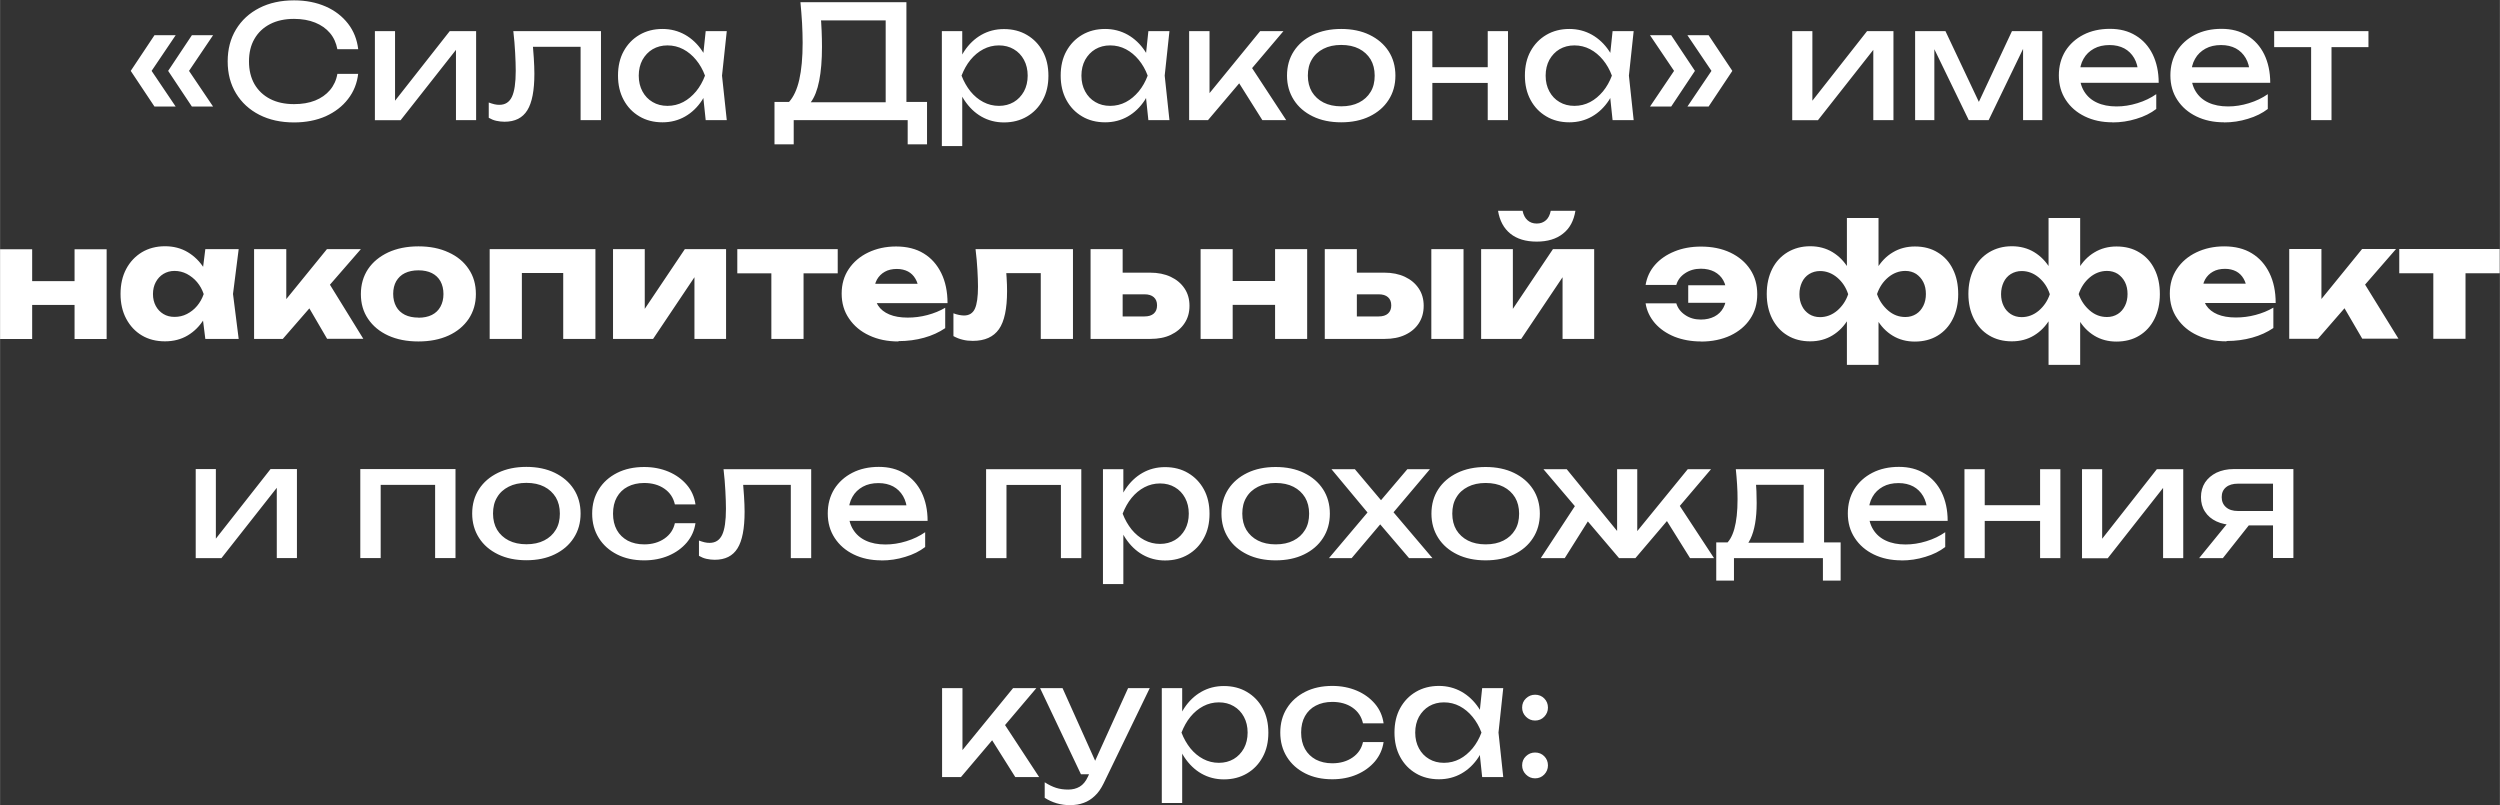 <?xml version="1.0" encoding="UTF-8"?>
<!DOCTYPE svg PUBLIC "-//W3C//DTD SVG 1.1//EN" "http://www.w3.org/Graphics/SVG/1.1/DTD/svg11.dtd">
<!-- Creator: CorelDRAW -->
<svg xmlns="http://www.w3.org/2000/svg" xml:space="preserve" width="112.213mm" height="36.142mm" version="1.1" style="shape-rendering:geometricPrecision; text-rendering:geometricPrecision; image-rendering:optimizeQuality; fill-rule:evenodd; clip-rule:evenodd"
viewBox="0 0 215.83 69.52"
 xmlns:xlink="http://www.w3.org/1999/xlink"
 xmlns:xodm="http://www.corel.com/coreldraw/odm/2003">
 <rect x="0" y="0" width="215.83" height="69.52" fill="#333333" stroke="none"/>
 <defs>
  <style type="text/css">
   <![CDATA[
    .fil0 {fill:white;fill-rule:nonzero}
   ]]>
  </style>
 </defs>
 <g id="Слой_x0020_1">
  <path class="fil0" d="M13.33 3.04l1.83 0 -2.28 3.38 0 -0.6 2.28 3.38 -1.83 0 -2.05 -3.08 2.05 -3.08zm3.23 0l1.83 0 -2.28 3.38 0 -0.6 2.28 3.38 -1.83 0 -2.05 -3.08 2.05 -3.08zm14.36 3.3c-0.09,0.83 -0.38,1.57 -0.88,2.21 -0.49,0.64 -1.14,1.13 -1.93,1.49 -0.8,0.35 -1.71,0.53 -2.73,0.53 -1.14,0 -2.14,-0.22 -3,-0.66 -0.86,-0.44 -1.53,-1.06 -2.01,-1.85 -0.48,-0.79 -0.72,-1.71 -0.72,-2.76 0,-1.05 0.24,-1.97 0.72,-2.76 0.48,-0.79 1.15,-1.41 2.01,-1.85 0.86,-0.44 1.86,-0.66 3,-0.66 1.02,0 1.93,0.18 2.73,0.53 0.8,0.35 1.44,0.85 1.93,1.48 0.49,0.63 0.78,1.37 0.88,2.21l-1.8 0c-0.1,-0.54 -0.31,-1.01 -0.64,-1.4 -0.33,-0.39 -0.76,-0.69 -1.28,-0.9 -0.52,-0.21 -1.13,-0.32 -1.82,-0.32 -0.8,0 -1.49,0.15 -2.07,0.45 -0.58,0.3 -1.03,0.72 -1.35,1.28 -0.32,0.55 -0.47,1.2 -0.47,1.95 0,0.75 0.16,1.4 0.47,1.95 0.32,0.55 0.77,0.98 1.35,1.28 0.58,0.3 1.27,0.45 2.07,0.45 0.69,0 1.29,-0.1 1.82,-0.31 0.52,-0.21 0.95,-0.51 1.28,-0.9 0.33,-0.39 0.55,-0.86 0.64,-1.4l1.8 0zm1.44 4.03l0 -7.68 1.74 0 0 6.8 -0.53 -0.12 5.25 -6.68 2.28 0 0 7.68 -1.74 0 0 -6.89 0.54 0.14 -5.32 6.76 -2.23 0zm11.96 -7.68l7.56 0 0 7.68 -1.76 0 0 -7.14 0.81 0.81 -5.73 0 0.76 -0.62c0.05,0.56 0.08,1.09 0.12,1.59 0.03,0.5 0.05,0.95 0.05,1.35 0,1.45 -0.2,2.5 -0.61,3.16 -0.41,0.66 -1.06,0.99 -1.97,0.99 -0.24,0 -0.48,-0.03 -0.71,-0.08 -0.23,-0.05 -0.44,-0.14 -0.65,-0.26l0 -1.32c0.16,0.06 0.32,0.11 0.48,0.15 0.16,0.04 0.31,0.05 0.44,0.05 0.5,0 0.86,-0.23 1.08,-0.69 0.22,-0.46 0.33,-1.21 0.33,-2.25 0,-0.45 -0.02,-0.97 -0.05,-1.55 -0.03,-0.58 -0.08,-1.21 -0.16,-1.89zm16.6 7.68l-0.3 -2.85 0.35 -0.99 -0.35 -0.98 0.3 -2.86 1.82 0 -0.41 3.84 0.41 3.84 -1.82 0zm0.54 -3.84c-0.17,0.81 -0.46,1.51 -0.85,2.12 -0.4,0.61 -0.89,1.08 -1.47,1.41 -0.58,0.33 -1.23,0.5 -1.95,0.5 -0.75,0 -1.42,-0.17 -1.99,-0.51 -0.58,-0.34 -1.03,-0.81 -1.36,-1.42 -0.33,-0.61 -0.49,-1.31 -0.49,-2.1 0,-0.81 0.16,-1.51 0.49,-2.11 0.33,-0.6 0.78,-1.07 1.36,-1.41 0.58,-0.34 1.24,-0.51 1.99,-0.51 0.71,0 1.36,0.17 1.95,0.5 0.58,0.33 1.08,0.8 1.48,1.4 0.4,0.6 0.69,1.31 0.85,2.12zm-6.32 0c0,0.52 0.11,0.97 0.32,1.36 0.21,0.39 0.5,0.7 0.88,0.92 0.37,0.22 0.8,0.33 1.28,0.33 0.49,0 0.94,-0.11 1.36,-0.33 0.42,-0.22 0.78,-0.53 1.11,-0.92 0.32,-0.39 0.58,-0.85 0.77,-1.36 -0.19,-0.52 -0.45,-0.97 -0.77,-1.36 -0.32,-0.39 -0.69,-0.7 -1.11,-0.92 -0.42,-0.22 -0.87,-0.33 -1.36,-0.33 -0.48,0 -0.9,0.11 -1.28,0.33 -0.37,0.22 -0.66,0.53 -0.88,0.92 -0.21,0.39 -0.32,0.85 -0.32,1.36zm11.72 5.93l0 -3.66 1.6 0 1.06 0.03 7.57 0 0.42 -0.03 2.52 0 0 3.66 -1.67 0 0 -2.09 -9.84 0 0 2.09 -1.67 0zm2.24 -12.27l9.15 0 0 9.49 -1.79 0 0 -8.73 0.81 0.81 -7.21 0 0.77 -0.57c0.05,0.5 0.08,0.99 0.1,1.48 0.02,0.49 0.03,0.95 0.03,1.38 0,1.14 -0.08,2.11 -0.24,2.92 -0.16,0.81 -0.4,1.42 -0.72,1.85 -0.32,0.43 -0.7,0.64 -1.15,0.64l-0.75 -0.64c0.41,-0.45 0.71,-1.1 0.9,-1.94 0.19,-0.84 0.29,-1.9 0.29,-3.18 0,-0.55 -0.02,-1.13 -0.05,-1.72 -0.04,-0.6 -0.08,-1.19 -0.14,-1.79zm12.21 2.5l1.76 0 0 2.67 -0.08 0.27 0 1.55 0.08 0.48 0 4.95 -1.76 0 0 -9.92zm1.09 3.84c0.17,-0.81 0.46,-1.52 0.85,-2.12 0.4,-0.6 0.89,-1.07 1.47,-1.4 0.58,-0.33 1.23,-0.5 1.95,-0.5 0.75,0 1.42,0.17 1.99,0.51 0.58,0.34 1.03,0.81 1.36,1.41 0.33,0.6 0.49,1.31 0.49,2.11 0,0.8 -0.16,1.5 -0.49,2.1 -0.33,0.61 -0.78,1.08 -1.36,1.42 -0.58,0.34 -1.24,0.51 -1.99,0.51 -0.71,0 -1.36,-0.17 -1.94,-0.5 -0.58,-0.33 -1.07,-0.81 -1.47,-1.41 -0.4,-0.61 -0.69,-1.31 -0.86,-2.12zm6.32 0c0,-0.52 -0.11,-0.97 -0.32,-1.36 -0.21,-0.39 -0.5,-0.7 -0.88,-0.92 -0.37,-0.22 -0.8,-0.33 -1.28,-0.33 -0.48,0 -0.93,0.11 -1.35,0.33 -0.42,0.22 -0.79,0.53 -1.11,0.92 -0.32,0.39 -0.57,0.85 -0.77,1.36 0.2,0.52 0.46,0.97 0.77,1.36 0.32,0.39 0.69,0.7 1.11,0.92 0.42,0.22 0.87,0.33 1.35,0.33 0.48,0 0.9,-0.11 1.28,-0.33 0.37,-0.22 0.66,-0.53 0.88,-0.92 0.21,-0.39 0.32,-0.85 0.32,-1.36zm10.42 3.84l-0.3 -2.85 0.35 -0.99 -0.35 -0.98 0.3 -2.86 1.82 0 -0.41 3.84 0.41 3.84 -1.82 0zm0.54 -3.84c-0.17,0.81 -0.46,1.51 -0.85,2.12 -0.4,0.61 -0.89,1.08 -1.47,1.41 -0.58,0.33 -1.23,0.5 -1.95,0.5 -0.75,0 -1.42,-0.17 -1.99,-0.51 -0.58,-0.34 -1.03,-0.81 -1.36,-1.42 -0.33,-0.61 -0.49,-1.31 -0.49,-2.1 0,-0.81 0.16,-1.51 0.49,-2.11 0.33,-0.6 0.78,-1.07 1.36,-1.41 0.58,-0.34 1.24,-0.51 1.99,-0.51 0.71,0 1.36,0.17 1.95,0.5 0.58,0.33 1.08,0.8 1.48,1.4 0.4,0.6 0.69,1.31 0.85,2.12zm-6.32 0c0,0.52 0.11,0.97 0.32,1.36 0.21,0.39 0.5,0.7 0.88,0.92 0.37,0.22 0.8,0.33 1.28,0.33 0.49,0 0.94,-0.11 1.36,-0.33 0.42,-0.22 0.78,-0.53 1.11,-0.92 0.32,-0.39 0.58,-0.85 0.77,-1.36 -0.19,-0.52 -0.45,-0.97 -0.77,-1.36 -0.32,-0.39 -0.69,-0.7 -1.11,-0.92 -0.42,-0.22 -0.87,-0.33 -1.36,-0.33 -0.48,0 -0.9,0.11 -1.28,0.33 -0.37,0.22 -0.66,0.53 -0.88,0.92 -0.21,0.39 -0.32,0.85 -0.32,1.36zm9.3 3.84l0 -7.68 1.76 0 0 6.19 -0.53 -0.19 4.9 -6 2.01 0 -6.51 7.68 -1.63 0zm6.32 0l-2.39 -3.8 1.23 -1.11 3.22 4.91 -2.06 0zm6.81 0.19c-0.93,0 -1.75,-0.17 -2.45,-0.51 -0.7,-0.34 -1.25,-0.81 -1.64,-1.42 -0.39,-0.61 -0.59,-1.31 -0.59,-2.1 0,-0.81 0.2,-1.51 0.59,-2.11 0.39,-0.6 0.94,-1.07 1.64,-1.41 0.7,-0.34 1.52,-0.51 2.45,-0.51 0.93,0 1.75,0.17 2.45,0.51 0.7,0.34 1.25,0.81 1.64,1.41 0.39,0.6 0.59,1.31 0.59,2.11 0,0.8 -0.2,1.5 -0.59,2.1 -0.39,0.61 -0.94,1.08 -1.64,1.42 -0.7,0.34 -1.52,0.51 -2.45,0.51zm0 -1.38c0.6,0 1.11,-0.11 1.54,-0.33 0.43,-0.22 0.76,-0.52 1,-0.92 0.24,-0.39 0.35,-0.86 0.35,-1.4 0,-0.54 -0.12,-1.01 -0.35,-1.4 -0.24,-0.39 -0.57,-0.7 -1,-0.92 -0.43,-0.22 -0.94,-0.33 -1.54,-0.33 -0.59,0 -1.1,0.11 -1.53,0.33 -0.43,0.22 -0.77,0.52 -1,0.92 -0.24,0.39 -0.35,0.86 -0.35,1.4 0,0.54 0.12,1.01 0.35,1.4 0.24,0.39 0.57,0.7 1,0.92 0.43,0.22 0.95,0.33 1.53,0.33zm6.12 -6.49l1.75 0 0 7.68 -1.75 0 0 -7.68zm6.53 0l1.75 0 0 7.68 -1.75 0 0 -7.68zm-5.54 3.11l6.27 0 0 1.36 -6.27 0 0 -1.36zm16.32 4.57l-0.3 -2.85 0.35 -0.99 -0.35 -0.98 0.3 -2.86 1.82 0 -0.41 3.84 0.41 3.84 -1.82 0zm0.54 -3.84c-0.17,0.81 -0.46,1.51 -0.85,2.12 -0.4,0.61 -0.89,1.08 -1.47,1.41 -0.58,0.33 -1.23,0.5 -1.95,0.5 -0.75,0 -1.42,-0.17 -1.99,-0.51 -0.58,-0.34 -1.03,-0.81 -1.36,-1.42 -0.33,-0.61 -0.49,-1.31 -0.49,-2.1 0,-0.81 0.16,-1.51 0.49,-2.11 0.33,-0.6 0.78,-1.07 1.36,-1.41 0.58,-0.34 1.24,-0.51 1.99,-0.51 0.71,0 1.36,0.17 1.95,0.5 0.58,0.33 1.08,0.8 1.48,1.4 0.4,0.6 0.69,1.31 0.85,2.12zm-6.32 0c0,0.52 0.11,0.97 0.32,1.36 0.21,0.39 0.5,0.7 0.88,0.92 0.37,0.22 0.8,0.33 1.28,0.33 0.49,0 0.94,-0.11 1.36,-0.33 0.42,-0.22 0.78,-0.53 1.11,-0.92 0.32,-0.39 0.58,-0.85 0.77,-1.36 -0.19,-0.52 -0.45,-0.97 -0.77,-1.36 -0.32,-0.39 -0.69,-0.7 -1.11,-0.92 -0.42,-0.22 -0.87,-0.33 -1.36,-0.33 -0.48,0 -0.9,0.11 -1.28,0.33 -0.37,0.22 -0.66,0.53 -0.88,0.92 -0.21,0.39 -0.32,0.85 -0.32,1.36zm14.07 -3.49l2.05 3.08 -2.05 3.08 -1.83 0 2.28 -3.38 0 0.6 -2.28 -3.38 1.83 0zm-3.23 0l2.05 3.08 -2.05 3.08 -1.83 0 2.28 -3.38 0 0.6 -2.28 -3.38 1.83 0zm10.45 7.33l0 -7.68 1.74 0 0 6.8 -0.53 -0.12 5.25 -6.68 2.28 0 0 7.68 -1.74 0 0 -6.89 0.54 0.14 -5.32 6.76 -2.23 0zm10.61 0l0 -7.68 2.62 0 3.23 6.84 -0.69 0 3.2 -6.84 2.62 0 0 7.68 -1.66 0 0 -7.1 0.46 0 -3.43 7.1 -1.72 0 -3.43 -7.07 0.46 -0.01 0 7.08 -1.66 0zm17.04 0.19c-0.9,0 -1.69,-0.17 -2.39,-0.51 -0.7,-0.34 -1.24,-0.81 -1.64,-1.42 -0.4,-0.61 -0.6,-1.31 -0.6,-2.12 0,-0.8 0.19,-1.49 0.56,-2.1 0.38,-0.6 0.9,-1.07 1.56,-1.41 0.66,-0.34 1.43,-0.51 2.29,-0.51 0.86,0 1.6,0.19 2.23,0.58 0.63,0.38 1.12,0.93 1.46,1.62 0.34,0.7 0.52,1.52 0.52,2.46l-7.23 0 0 -1.34 6.35 0 -0.88 0.5c-0.03,-0.51 -0.15,-0.94 -0.36,-1.3 -0.21,-0.36 -0.5,-0.64 -0.85,-0.83 -0.36,-0.19 -0.78,-0.29 -1.27,-0.29 -0.52,0 -0.97,0.1 -1.35,0.31 -0.38,0.21 -0.69,0.5 -0.9,0.88 -0.22,0.38 -0.33,0.82 -0.33,1.34 0,0.57 0.13,1.06 0.39,1.48 0.26,0.42 0.62,0.74 1.1,0.96 0.47,0.22 1.04,0.33 1.69,0.33 0.59,0 1.19,-0.09 1.8,-0.28 0.62,-0.19 1.16,-0.45 1.63,-0.78l0 1.28c-0.47,0.36 -1.04,0.65 -1.72,0.85 -0.67,0.21 -1.36,0.31 -2.06,0.31zm9.63 0c-0.9,0 -1.69,-0.17 -2.39,-0.51 -0.7,-0.34 -1.24,-0.81 -1.64,-1.42 -0.4,-0.61 -0.6,-1.31 -0.6,-2.12 0,-0.8 0.19,-1.49 0.56,-2.1 0.38,-0.6 0.9,-1.07 1.56,-1.41 0.66,-0.34 1.43,-0.51 2.29,-0.51 0.86,0 1.6,0.19 2.23,0.58 0.63,0.38 1.12,0.93 1.46,1.62 0.34,0.7 0.52,1.52 0.52,2.46l-7.23 0 0 -1.34 6.35 0 -0.88 0.5c-0.03,-0.51 -0.15,-0.94 -0.36,-1.3 -0.21,-0.36 -0.5,-0.64 -0.85,-0.83 -0.36,-0.19 -0.78,-0.29 -1.27,-0.29 -0.52,0 -0.97,0.1 -1.35,0.31 -0.38,0.21 -0.69,0.5 -0.9,0.88 -0.22,0.38 -0.33,0.82 -0.33,1.34 0,0.57 0.13,1.06 0.39,1.48 0.26,0.42 0.62,0.74 1.1,0.96 0.47,0.22 1.04,0.33 1.69,0.33 0.59,0 1.19,-0.09 1.8,-0.28 0.62,-0.19 1.16,-0.45 1.63,-0.78l0 1.28c-0.47,0.36 -1.04,0.65 -1.72,0.85 -0.67,0.21 -1.36,0.31 -2.06,0.31zm7.52 -7.26l1.76 0 0 7.07 -1.76 0 0 -7.07zm-3.19 -0.61l8.14 0 0 1.38 -8.14 0 0 -1.38z"/>
  <path class="fil0" d="M-0 21.52l2.77 0 0 7.75 -2.77 0 0 -7.75zm6.43 0l2.77 0 0 7.75 -2.77 0 0 -7.75zm-4.83 2.75l5.88 0 0 2.06 -5.88 0 0 -2.06zm16.12 4.99l-0.35 -2.8 0.37 -1.07 -0.37 -1.07 0.35 -2.81 2.88 0 -0.49 3.87 0.49 3.88 -2.88 0zm0.65 -3.87c-0.13,0.81 -0.38,1.53 -0.75,2.14 -0.38,0.62 -0.85,1.09 -1.42,1.43 -0.57,0.34 -1.23,0.51 -1.96,0.51 -0.76,0 -1.43,-0.17 -2,-0.51 -0.57,-0.34 -1.02,-0.82 -1.35,-1.44 -0.33,-0.62 -0.49,-1.33 -0.49,-2.14 0,-0.82 0.16,-1.54 0.49,-2.16 0.33,-0.62 0.78,-1.09 1.35,-1.44 0.57,-0.34 1.24,-0.52 2,-0.52 0.73,0 1.39,0.17 1.96,0.51 0.57,0.34 1.05,0.81 1.43,1.42 0.38,0.61 0.63,1.34 0.75,2.18zm-5.17 0c0,0.38 0.08,0.72 0.24,1.02 0.16,0.3 0.38,0.53 0.66,0.7 0.28,0.17 0.6,0.25 0.96,0.25 0.38,0 0.74,-0.08 1.07,-0.25 0.33,-0.17 0.63,-0.4 0.88,-0.7 0.25,-0.3 0.44,-0.64 0.57,-1.02 -0.13,-0.39 -0.32,-0.73 -0.57,-1.03 -0.25,-0.3 -0.55,-0.53 -0.88,-0.71 -0.33,-0.17 -0.69,-0.26 -1.07,-0.26 -0.36,0 -0.68,0.09 -0.96,0.26 -0.28,0.17 -0.5,0.41 -0.66,0.71 -0.16,0.3 -0.24,0.64 -0.24,1.03zm8.73 3.87l0 -7.75 2.78 0 0 5.59 -0.81 -0.28 4.32 -5.31 2.93 0 -6.74 7.75 -2.47 0zm6.31 0l-2.21 -3.79 2.09 -1.47 3.24 5.25 -3.12 0zm7.88 0.22c-1,0 -1.86,-0.17 -2.61,-0.51 -0.74,-0.34 -1.32,-0.82 -1.74,-1.44 -0.42,-0.62 -0.62,-1.33 -0.62,-2.14 0,-0.82 0.21,-1.54 0.62,-2.16 0.42,-0.62 1,-1.09 1.74,-1.44 0.74,-0.34 1.61,-0.52 2.61,-0.52 0.99,0 1.85,0.17 2.6,0.52 0.75,0.34 1.33,0.82 1.74,1.44 0.42,0.62 0.62,1.33 0.62,2.16 0,0.81 -0.21,1.52 -0.62,2.14 -0.42,0.62 -1,1.1 -1.74,1.44 -0.75,0.34 -1.61,0.51 -2.6,0.51zm0 -2.05c0.45,0 0.84,-0.08 1.16,-0.24 0.32,-0.16 0.57,-0.4 0.74,-0.71 0.17,-0.31 0.26,-0.67 0.26,-1.09 0,-0.43 -0.09,-0.8 -0.26,-1.11 -0.17,-0.3 -0.42,-0.54 -0.74,-0.7 -0.32,-0.16 -0.71,-0.24 -1.16,-0.24 -0.45,0 -0.84,0.08 -1.17,0.24 -0.33,0.16 -0.57,0.4 -0.75,0.7 -0.17,0.3 -0.26,0.67 -0.26,1.09 0,0.43 0.09,0.79 0.26,1.1 0.17,0.31 0.42,0.54 0.75,0.71 0.33,0.16 0.71,0.24 1.17,0.24zm15.28 -5.92l0 7.75 -2.78 0 0 -6.95 1.28 1.26 -6.13 0 1.28 -1.26 0 6.95 -2.78 0 0 -7.75 9.15 0zm1.52 7.75l0 -7.75 2.74 0 0 6.24 -0.6 -0.19 4.06 -6.05 3.56 0 0 7.75 -2.73 0 0 -6.42 0.6 0.2 -4.17 6.22 -3.46 0zm13.67 -6.8l2.78 0 0 6.8 -2.78 0 0 -6.8zm-2.94 -0.95l8.67 0 0 2.09 -8.67 0 0 -2.09zm13.91 7.97c-0.94,0 -1.78,-0.17 -2.52,-0.52 -0.74,-0.34 -1.32,-0.83 -1.74,-1.45 -0.43,-0.62 -0.64,-1.34 -0.64,-2.16 0,-0.81 0.2,-1.51 0.61,-2.12 0.41,-0.61 0.97,-1.09 1.68,-1.43 0.71,-0.34 1.51,-0.52 2.41,-0.52 0.93,0 1.73,0.2 2.38,0.6 0.66,0.4 1.16,0.97 1.52,1.7 0.36,0.73 0.54,1.6 0.54,2.59l-6.89 0 0 -1.67 5.33 0 -0.91 0.58c-0.04,-0.4 -0.14,-0.74 -0.3,-1.01 -0.16,-0.28 -0.38,-0.49 -0.64,-0.63 -0.27,-0.14 -0.59,-0.22 -0.96,-0.22 -0.41,0 -0.76,0.08 -1.04,0.24 -0.29,0.16 -0.52,0.39 -0.68,0.67 -0.16,0.29 -0.24,0.62 -0.24,1 0,0.49 0.11,0.9 0.33,1.24 0.22,0.34 0.55,0.6 0.98,0.78 0.43,0.18 0.96,0.27 1.58,0.27 0.57,0 1.14,-0.07 1.7,-0.22 0.57,-0.15 1.08,-0.36 1.54,-0.63l0 1.76c-0.53,0.36 -1.14,0.64 -1.83,0.83 -0.68,0.19 -1.42,0.29 -2.21,0.29zm6.66 -7.97l8.41 0 0 7.75 -2.78 0 0 -6.96 1.28 1.28 -5.52 0 1.17 -1.07c0.05,0.53 0.1,1.02 0.12,1.45 0.03,0.43 0.04,0.82 0.04,1.17 0,1.52 -0.23,2.62 -0.7,3.29 -0.47,0.67 -1.22,1.01 -2.26,1.01 -0.31,0 -0.6,-0.03 -0.87,-0.1 -0.27,-0.06 -0.54,-0.17 -0.8,-0.31l0 -1.97c0.16,0.06 0.32,0.11 0.48,0.14 0.16,0.03 0.3,0.05 0.43,0.05 0.44,0 0.76,-0.19 0.94,-0.58 0.18,-0.39 0.27,-1.03 0.27,-1.91 0,-0.43 -0.02,-0.91 -0.05,-1.45 -0.03,-0.54 -0.08,-1.13 -0.16,-1.78zm9.93 7.75l0 -7.75 2.77 0 0 7.07 -0.85 -1.26 2.74 0c0.34,0 0.61,-0.08 0.8,-0.25 0.19,-0.17 0.28,-0.4 0.28,-0.71 0,-0.3 -0.09,-0.53 -0.28,-0.7 -0.19,-0.17 -0.46,-0.25 -0.8,-0.25l-2.75 0 0 -1.87 3.22 0c0.69,0 1.28,0.12 1.79,0.36 0.51,0.24 0.9,0.57 1.19,1 0.29,0.43 0.43,0.93 0.43,1.5 0,0.58 -0.14,1.08 -0.43,1.51 -0.28,0.43 -0.68,0.76 -1.18,1 -0.5,0.24 -1.09,0.35 -1.76,0.35l-5.16 0zm9.5 -7.75l2.77 0 0 7.75 -2.77 0 0 -7.75zm6.43 0l2.77 0 0 7.75 -2.77 0 0 -7.75zm-4.83 2.75l5.88 0 0 2.06 -5.88 0 0 -2.06zm18.32 -2.75l2.78 0 0 7.75 -2.78 0 0 -7.75zm-9.2 7.75l0 -7.75 2.77 0 0 7.07 -0.85 -1.26 2.74 0c0.34,0 0.61,-0.08 0.8,-0.25 0.19,-0.17 0.28,-0.4 0.28,-0.7 0,-0.31 -0.09,-0.54 -0.28,-0.71 -0.19,-0.17 -0.46,-0.25 -0.8,-0.25l-2.75 0 0 -1.87 3.22 0c0.69,0 1.28,0.12 1.79,0.36 0.51,0.24 0.9,0.57 1.19,1 0.29,0.43 0.43,0.93 0.43,1.5 0,0.58 -0.14,1.08 -0.42,1.51 -0.28,0.43 -0.67,0.76 -1.18,1 -0.51,0.24 -1.09,0.35 -1.76,0.35l-5.16 0zm13.5 0l0 -7.75 2.74 0 0 6.24 -0.6 -0.19 4.06 -6.05 3.56 0 0 7.75 -2.73 0 0 -6.42 0.6 0.2 -4.17 6.22 -3.46 0zm4.8 -8.4c-0.95,0 -1.71,-0.23 -2.28,-0.69 -0.57,-0.46 -0.92,-1.12 -1.06,-1.97l2.12 0c0.07,0.35 0.21,0.62 0.42,0.81 0.21,0.19 0.47,0.29 0.8,0.29 0.33,0 0.59,-0.1 0.8,-0.29 0.21,-0.19 0.34,-0.46 0.41,-0.81l2.13 0c-0.14,0.86 -0.49,1.52 -1.07,1.97 -0.57,0.46 -1.33,0.69 -2.27,0.69zm14.18 8.62c-0.84,0 -1.6,-0.14 -2.29,-0.41 -0.68,-0.28 -1.24,-0.66 -1.68,-1.16 -0.43,-0.5 -0.71,-1.07 -0.81,-1.72l2.65 0c0.13,0.42 0.38,0.75 0.77,1.01 0.38,0.26 0.83,0.39 1.35,0.39 0.45,0 0.84,-0.09 1.17,-0.26 0.33,-0.17 0.59,-0.42 0.77,-0.75 0.18,-0.33 0.27,-0.72 0.27,-1.18 0,-0.47 -0.09,-0.87 -0.27,-1.19 -0.18,-0.33 -0.44,-0.57 -0.77,-0.75 -0.33,-0.17 -0.72,-0.26 -1.17,-0.26 -0.52,0 -0.97,0.13 -1.36,0.39 -0.39,0.26 -0.64,0.59 -0.76,1.01l-2.65 0c0.11,-0.66 0.38,-1.24 0.81,-1.73 0.43,-0.49 0.99,-0.88 1.68,-1.16 0.68,-0.28 1.45,-0.42 2.29,-0.42 0.96,0 1.8,0.17 2.54,0.52 0.73,0.35 1.3,0.83 1.71,1.45 0.41,0.62 0.61,1.33 0.61,2.14 0,0.81 -0.2,1.52 -0.61,2.13 -0.41,0.62 -0.98,1.09 -1.71,1.44 -0.73,0.34 -1.58,0.52 -2.54,0.52zm3.43 -3.34l-4.53 0 0 -1.51 4.53 0 0 1.51zm9.17 5.36l0 -4.14 0.19 -0.43 0 -3.16 -0.19 -0.43 0 -4.52 2.73 0 0 4.53 -0.2 0.42 0 3.16 0.2 0.43 0 4.14 -2.73 0zm1.87 -6.11c0.12,-0.84 0.36,-1.57 0.71,-2.18 0.36,-0.61 0.82,-1.09 1.38,-1.42 0.56,-0.34 1.2,-0.51 1.91,-0.51 0.76,0 1.42,0.17 1.98,0.52 0.56,0.34 1,0.82 1.3,1.44 0.31,0.62 0.46,1.33 0.46,2.16 0,0.81 -0.16,1.52 -0.47,2.14 -0.31,0.62 -0.75,1.1 -1.31,1.44 -0.56,0.34 -1.22,0.51 -1.97,0.51 -0.71,0 -1.35,-0.17 -1.91,-0.51 -0.56,-0.34 -1.02,-0.82 -1.37,-1.43 -0.35,-0.62 -0.59,-1.33 -0.72,-2.14zm4.95 0c0,-0.39 -0.07,-0.73 -0.22,-1.03 -0.15,-0.3 -0.36,-0.53 -0.62,-0.71 -0.27,-0.17 -0.58,-0.26 -0.93,-0.26 -0.55,0 -1.05,0.19 -1.49,0.56 -0.44,0.37 -0.76,0.85 -0.96,1.44 0.2,0.57 0.52,1.04 0.96,1.42 0.44,0.38 0.93,0.56 1.49,0.56 0.35,0 0.66,-0.09 0.93,-0.26 0.27,-0.17 0.47,-0.41 0.62,-0.71 0.15,-0.3 0.22,-0.64 0.22,-1.02zm-5.97 0c-0.12,0.81 -0.36,1.53 -0.72,2.14 -0.36,0.62 -0.82,1.09 -1.38,1.43 -0.56,0.34 -1.2,0.51 -1.92,0.51 -0.74,0 -1.4,-0.17 -1.96,-0.51 -0.57,-0.34 -1,-0.82 -1.32,-1.44 -0.31,-0.62 -0.47,-1.33 -0.47,-2.14 0,-0.82 0.16,-1.54 0.47,-2.16 0.31,-0.62 0.75,-1.09 1.32,-1.44 0.57,-0.34 1.22,-0.52 1.96,-0.52 0.72,0 1.37,0.17 1.93,0.51 0.56,0.34 1.02,0.81 1.38,1.42 0.36,0.61 0.59,1.34 0.71,2.18zm-4.95 0c0,0.38 0.07,0.72 0.22,1.02 0.14,0.3 0.35,0.53 0.62,0.71 0.27,0.17 0.58,0.26 0.94,0.26 0.54,0 1.04,-0.19 1.48,-0.56 0.44,-0.38 0.76,-0.85 0.95,-1.42 -0.19,-0.59 -0.51,-1.07 -0.95,-1.44 -0.44,-0.37 -0.94,-0.56 -1.48,-0.56 -0.35,0 -0.66,0.09 -0.94,0.26 -0.27,0.17 -0.48,0.41 -0.62,0.71 -0.14,0.3 -0.22,0.64 -0.22,1.03zm21.51 6.11l0 -4.14 0.19 -0.43 0 -3.16 -0.19 -0.43 0 -4.52 2.73 0 0 4.53 -0.2 0.42 0 3.16 0.2 0.43 0 4.14 -2.73 0zm1.87 -6.11c0.12,-0.84 0.36,-1.57 0.71,-2.18 0.36,-0.61 0.82,-1.09 1.38,-1.42 0.56,-0.34 1.2,-0.51 1.91,-0.51 0.76,0 1.42,0.17 1.98,0.52 0.56,0.34 1,0.82 1.3,1.44 0.31,0.62 0.46,1.33 0.46,2.16 0,0.81 -0.16,1.52 -0.47,2.14 -0.31,0.62 -0.75,1.1 -1.31,1.44 -0.56,0.34 -1.22,0.51 -1.97,0.51 -0.71,0 -1.35,-0.17 -1.91,-0.51 -0.56,-0.34 -1.02,-0.82 -1.37,-1.43 -0.35,-0.62 -0.59,-1.33 -0.72,-2.14zm4.95 0c0,-0.39 -0.07,-0.73 -0.22,-1.03 -0.15,-0.3 -0.36,-0.53 -0.62,-0.71 -0.27,-0.17 -0.58,-0.26 -0.93,-0.26 -0.55,0 -1.05,0.19 -1.49,0.56 -0.44,0.37 -0.76,0.85 -0.96,1.44 0.2,0.57 0.52,1.04 0.96,1.42 0.44,0.38 0.93,0.56 1.49,0.56 0.35,0 0.66,-0.09 0.93,-0.26 0.27,-0.17 0.47,-0.41 0.62,-0.71 0.15,-0.3 0.22,-0.64 0.22,-1.02zm-5.97 0c-0.12,0.81 -0.36,1.53 -0.72,2.14 -0.36,0.62 -0.82,1.09 -1.38,1.43 -0.56,0.34 -1.2,0.51 -1.92,0.51 -0.74,0 -1.4,-0.17 -1.96,-0.51 -0.57,-0.34 -1,-0.82 -1.32,-1.44 -0.31,-0.62 -0.47,-1.33 -0.47,-2.14 0,-0.82 0.16,-1.54 0.47,-2.16 0.31,-0.62 0.75,-1.09 1.32,-1.44 0.57,-0.34 1.22,-0.52 1.96,-0.52 0.72,0 1.37,0.17 1.93,0.51 0.56,0.34 1.02,0.81 1.38,1.42 0.36,0.61 0.59,1.34 0.71,2.18zm-4.95 0c0,0.38 0.07,0.72 0.22,1.02 0.14,0.3 0.35,0.53 0.62,0.71 0.27,0.17 0.58,0.26 0.94,0.26 0.54,0 1.04,-0.19 1.48,-0.56 0.44,-0.38 0.76,-0.85 0.95,-1.42 -0.19,-0.59 -0.51,-1.07 -0.95,-1.44 -0.44,-0.37 -0.94,-0.56 -1.48,-0.56 -0.35,0 -0.66,0.09 -0.94,0.26 -0.27,0.17 -0.48,0.41 -0.62,0.71 -0.14,0.3 -0.22,0.64 -0.22,1.03zm19.47 4.08c-0.94,0 -1.78,-0.17 -2.52,-0.52 -0.74,-0.34 -1.32,-0.83 -1.74,-1.45 -0.43,-0.62 -0.64,-1.34 -0.64,-2.16 0,-0.81 0.2,-1.51 0.61,-2.12 0.41,-0.61 0.97,-1.09 1.68,-1.43 0.71,-0.34 1.51,-0.52 2.41,-0.52 0.93,0 1.73,0.2 2.38,0.6 0.66,0.4 1.16,0.97 1.52,1.7 0.36,0.73 0.54,1.6 0.54,2.59l-6.89 0 0 -1.67 5.33 0 -0.91 0.58c-0.04,-0.4 -0.14,-0.74 -0.3,-1.01 -0.16,-0.28 -0.38,-0.49 -0.64,-0.63 -0.27,-0.14 -0.59,-0.22 -0.96,-0.22 -0.41,0 -0.76,0.08 -1.04,0.24 -0.29,0.16 -0.52,0.39 -0.68,0.67 -0.16,0.29 -0.24,0.62 -0.24,1 0,0.49 0.11,0.9 0.33,1.24 0.22,0.34 0.55,0.6 0.98,0.78 0.43,0.18 0.96,0.27 1.58,0.27 0.57,0 1.14,-0.07 1.7,-0.22 0.57,-0.15 1.08,-0.36 1.54,-0.63l0 1.76c-0.53,0.36 -1.14,0.64 -1.83,0.83 -0.68,0.19 -1.42,0.29 -2.21,0.29zm5.41 -0.22l0 -7.75 2.78 0 0 5.59 -0.81 -0.28 4.32 -5.31 2.93 0 -6.74 7.75 -2.47 0zm6.31 0l-2.21 -3.79 2.09 -1.47 3.24 5.25 -3.12 0zm6.13 -6.8l2.78 0 0 6.8 -2.78 0 0 -6.8zm-2.94 -0.95l8.67 0 0 2.09 -8.67 0 0 -2.09z"/>
  <path class="fil0" d="M16.89 48.18l0 -7.68 1.74 0 0 6.8 -0.53 -0.12 5.25 -6.68 2.28 0 0 7.68 -1.74 0 0 -6.89 0.54 0.14 -5.32 6.76 -2.23 0zm22.43 -7.68l0 7.68 -1.76 0 0 -7.12 0.81 0.8 -6.32 0 0.81 -0.8 0 7.12 -1.76 0 0 -7.68 8.22 0zm6.12 7.87c-0.93,0 -1.75,-0.17 -2.45,-0.51 -0.7,-0.34 -1.25,-0.81 -1.64,-1.42 -0.39,-0.61 -0.59,-1.31 -0.59,-2.1 0,-0.81 0.2,-1.51 0.59,-2.11 0.39,-0.6 0.94,-1.07 1.64,-1.41 0.7,-0.34 1.52,-0.51 2.45,-0.51 0.93,0 1.75,0.17 2.45,0.51 0.7,0.34 1.25,0.81 1.64,1.41 0.39,0.6 0.59,1.31 0.59,2.11 0,0.8 -0.2,1.5 -0.59,2.1 -0.39,0.61 -0.94,1.08 -1.64,1.42 -0.7,0.34 -1.52,0.51 -2.45,0.51zm0 -1.38c0.6,0 1.11,-0.11 1.54,-0.33 0.43,-0.22 0.76,-0.52 1,-0.92 0.24,-0.39 0.35,-0.86 0.35,-1.4 0,-0.54 -0.12,-1.01 -0.35,-1.4 -0.24,-0.39 -0.57,-0.7 -1,-0.92 -0.43,-0.22 -0.94,-0.33 -1.54,-0.33 -0.59,0 -1.1,0.11 -1.53,0.33 -0.43,0.22 -0.77,0.52 -1,0.92 -0.24,0.39 -0.35,0.86 -0.35,1.4 0,0.54 0.12,1.01 0.35,1.4 0.24,0.39 0.57,0.7 1,0.92 0.43,0.22 0.95,0.33 1.53,0.33zm14.6 -1.83c-0.09,0.63 -0.34,1.19 -0.75,1.68 -0.41,0.48 -0.93,0.86 -1.56,1.13 -0.63,0.27 -1.34,0.41 -2.12,0.41 -0.89,0 -1.67,-0.17 -2.34,-0.51 -0.67,-0.34 -1.2,-0.81 -1.58,-1.42 -0.38,-0.61 -0.57,-1.31 -0.57,-2.1 0,-0.8 0.19,-1.5 0.57,-2.1 0.38,-0.61 0.91,-1.08 1.58,-1.42 0.67,-0.34 1.45,-0.51 2.34,-0.51 0.78,0 1.48,0.14 2.12,0.41 0.63,0.27 1.15,0.65 1.56,1.13 0.41,0.48 0.66,1.05 0.75,1.69l-1.78 0c-0.13,-0.58 -0.43,-1.03 -0.91,-1.36 -0.48,-0.33 -1.06,-0.49 -1.74,-0.49 -0.54,0 -1.02,0.11 -1.42,0.32 -0.41,0.21 -0.72,0.52 -0.94,0.91 -0.22,0.39 -0.33,0.87 -0.33,1.42 0,0.54 0.11,1.01 0.33,1.41 0.22,0.4 0.54,0.7 0.94,0.92 0.41,0.21 0.88,0.32 1.42,0.32 0.69,0 1.27,-0.17 1.75,-0.5 0.48,-0.33 0.78,-0.78 0.9,-1.33l1.78 0zm2.43 -4.65l7.56 0 0 7.68 -1.76 0 0 -7.14 0.81 0.81 -5.73 0 0.76 -0.62c0.05,0.56 0.08,1.09 0.12,1.59 0.03,0.5 0.05,0.95 0.05,1.35 0,1.45 -0.2,2.5 -0.61,3.16 -0.41,0.66 -1.06,0.99 -1.97,0.99 -0.24,0 -0.48,-0.03 -0.71,-0.08 -0.23,-0.05 -0.44,-0.14 -0.65,-0.26l0 -1.32c0.16,0.06 0.32,0.11 0.48,0.15 0.16,0.04 0.31,0.05 0.44,0.05 0.5,0 0.86,-0.23 1.08,-0.69 0.22,-0.46 0.33,-1.21 0.33,-2.25 0,-0.45 -0.02,-0.97 -0.05,-1.55 -0.03,-0.58 -0.08,-1.21 -0.16,-1.89zm13.62 7.87c-0.9,0 -1.69,-0.17 -2.39,-0.51 -0.7,-0.34 -1.24,-0.81 -1.64,-1.42 -0.4,-0.61 -0.6,-1.31 -0.6,-2.12 0,-0.8 0.19,-1.49 0.56,-2.1 0.38,-0.6 0.9,-1.07 1.56,-1.41 0.66,-0.34 1.43,-0.51 2.29,-0.51 0.86,0 1.6,0.19 2.23,0.58 0.63,0.38 1.12,0.93 1.46,1.62 0.34,0.7 0.52,1.52 0.52,2.46l-7.23 0 0 -1.34 6.35 0 -0.88 0.5c-0.03,-0.51 -0.15,-0.94 -0.36,-1.3 -0.21,-0.36 -0.5,-0.64 -0.85,-0.83 -0.36,-0.19 -0.78,-0.29 -1.27,-0.29 -0.52,0 -0.97,0.1 -1.35,0.31 -0.38,0.21 -0.69,0.5 -0.9,0.88 -0.22,0.38 -0.33,0.82 -0.33,1.34 0,0.57 0.13,1.06 0.39,1.48 0.26,0.42 0.62,0.74 1.1,0.96 0.47,0.22 1.04,0.33 1.69,0.33 0.59,0 1.19,-0.09 1.8,-0.28 0.62,-0.19 1.16,-0.45 1.63,-0.78l0 1.28c-0.47,0.36 -1.04,0.65 -1.72,0.85 -0.67,0.21 -1.36,0.31 -2.06,0.31zm17.26 -7.87l0 7.68 -1.76 0 0 -7.12 0.81 0.8 -6.32 0 0.81 -0.8 0 7.12 -1.76 0 0 -7.68 8.22 0zm1.87 0l1.76 0 0 2.67 -0.08 0.27 0 1.55 0.08 0.48 0 4.95 -1.76 0 0 -9.92zm1.09 3.84c0.17,-0.81 0.46,-1.52 0.85,-2.12 0.4,-0.6 0.89,-1.07 1.47,-1.4 0.58,-0.33 1.23,-0.5 1.95,-0.5 0.75,0 1.42,0.17 1.99,0.51 0.58,0.34 1.03,0.81 1.36,1.41 0.33,0.6 0.49,1.31 0.49,2.11 0,0.8 -0.16,1.5 -0.49,2.1 -0.33,0.61 -0.78,1.08 -1.36,1.42 -0.58,0.34 -1.24,0.51 -1.99,0.51 -0.71,0 -1.36,-0.17 -1.94,-0.5 -0.58,-0.33 -1.07,-0.81 -1.47,-1.41 -0.4,-0.61 -0.69,-1.31 -0.86,-2.12zm6.32 0c0,-0.52 -0.11,-0.97 -0.32,-1.36 -0.21,-0.39 -0.5,-0.7 -0.88,-0.92 -0.37,-0.22 -0.8,-0.33 -1.28,-0.33 -0.48,0 -0.93,0.11 -1.35,0.33 -0.42,0.22 -0.79,0.53 -1.11,0.92 -0.32,0.39 -0.57,0.85 -0.77,1.36 0.2,0.52 0.46,0.97 0.77,1.36 0.32,0.39 0.69,0.7 1.11,0.92 0.42,0.22 0.87,0.33 1.35,0.33 0.48,0 0.9,-0.11 1.28,-0.33 0.37,-0.22 0.66,-0.53 0.88,-0.92 0.21,-0.39 0.32,-0.85 0.32,-1.36zm7.5 4.03c-0.93,0 -1.75,-0.17 -2.45,-0.51 -0.7,-0.34 -1.25,-0.81 -1.64,-1.42 -0.39,-0.61 -0.59,-1.31 -0.59,-2.1 0,-0.81 0.2,-1.51 0.59,-2.11 0.39,-0.6 0.94,-1.07 1.64,-1.41 0.7,-0.34 1.52,-0.51 2.45,-0.51 0.93,0 1.75,0.17 2.45,0.51 0.7,0.34 1.25,0.81 1.64,1.41 0.39,0.6 0.59,1.31 0.59,2.11 0,0.8 -0.2,1.5 -0.59,2.1 -0.39,0.61 -0.94,1.08 -1.64,1.42 -0.7,0.34 -1.52,0.51 -2.45,0.51zm0 -1.38c0.6,0 1.11,-0.11 1.54,-0.33 0.43,-0.22 0.76,-0.52 1,-0.92 0.24,-0.39 0.35,-0.86 0.35,-1.4 0,-0.54 -0.12,-1.01 -0.35,-1.4 -0.24,-0.39 -0.57,-0.7 -1,-0.92 -0.43,-0.22 -0.94,-0.33 -1.54,-0.33 -0.59,0 -1.1,0.11 -1.53,0.33 -0.43,0.22 -0.77,0.52 -1,0.92 -0.24,0.39 -0.35,0.86 -0.35,1.4 0,0.54 0.12,1.01 0.35,1.4 0.24,0.39 0.57,0.7 1,0.92 0.43,0.22 0.95,0.33 1.53,0.33zm4.6 1.19l3.7 -4.38 -0.01 0.87 -3.47 -4.17 2.02 0 2.63 3.12 -0.75 0 2.65 -3.12 1.95 0 -3.54 4.19 -0.07 -1.02 3.83 4.51 -2.02 0 -2.88 -3.37 0.77 0 -2.85 3.37 -1.97 0zm13.53 0.19c-0.93,0 -1.75,-0.17 -2.45,-0.51 -0.7,-0.34 -1.25,-0.81 -1.64,-1.42 -0.39,-0.61 -0.59,-1.31 -0.59,-2.1 0,-0.81 0.2,-1.51 0.59,-2.11 0.39,-0.6 0.94,-1.07 1.64,-1.41 0.7,-0.34 1.52,-0.51 2.45,-0.51 0.93,0 1.75,0.17 2.45,0.51 0.7,0.34 1.25,0.81 1.64,1.41 0.39,0.6 0.59,1.31 0.59,2.11 0,0.8 -0.2,1.5 -0.59,2.1 -0.39,0.61 -0.94,1.08 -1.64,1.42 -0.7,0.34 -1.52,0.51 -2.45,0.51zm0 -1.38c0.6,0 1.11,-0.11 1.54,-0.33 0.43,-0.22 0.76,-0.52 1,-0.92 0.24,-0.39 0.35,-0.86 0.35,-1.4 0,-0.54 -0.12,-1.01 -0.35,-1.4 -0.24,-0.39 -0.57,-0.7 -1,-0.92 -0.43,-0.22 -0.94,-0.33 -1.54,-0.33 -0.59,0 -1.1,0.11 -1.53,0.33 -0.43,0.22 -0.77,0.52 -1,0.92 -0.24,0.39 -0.35,0.86 -0.35,1.4 0,0.54 0.12,1.01 0.35,1.4 0.24,0.39 0.57,0.7 1,0.92 0.43,0.22 0.95,0.33 1.53,0.33zm4.76 1.19l3.22 -4.91 1.24 1.11 -2.39 3.8 -2.06 0zm12.89 0l-2.37 -3.8 1.22 -1.11 3.22 4.91 -2.06 0zm-4.55 -1.52l-0.52 -0.19 4.87 -5.97 2.01 0 -6.53 7.68 -1.41 0 -6.53 -7.68 2.01 0 4.87 5.97 -0.52 0.19 0 -6.16 1.74 0 0 6.16zm17.55 0.16l0 3.3 -1.53 0 0 -1.94 -7.68 0 0 1.94 -1.53 0 0 -3.3 1.98 0 0.49 0.03 5.6 0 0.43 -0.03 2.24 0zm-9.04 -6.32l7.61 0 0 7.16 -1.76 0 0 -6.62 0.81 0.81 -5.74 0 0.76 -0.6c0.05,0.4 0.07,0.78 0.09,1.15 0.01,0.37 0.02,0.71 0.02,1.02 0,1.32 -0.18,2.36 -0.54,3.11 -0.36,0.75 -0.86,1.13 -1.5,1.13l-0.72 -0.61c0.74,-0.54 1.11,-1.86 1.11,-3.96 0,-0.41 -0.01,-0.83 -0.04,-1.27 -0.03,-0.44 -0.06,-0.88 -0.11,-1.32zm14.29 7.87c-0.9,0 -1.69,-0.17 -2.39,-0.51 -0.7,-0.34 -1.24,-0.81 -1.64,-1.42 -0.4,-0.61 -0.6,-1.31 -0.6,-2.12 0,-0.8 0.19,-1.49 0.56,-2.1 0.38,-0.6 0.9,-1.07 1.56,-1.41 0.66,-0.34 1.43,-0.51 2.29,-0.51 0.86,0 1.6,0.19 2.23,0.58 0.63,0.38 1.12,0.93 1.46,1.62 0.34,0.7 0.52,1.52 0.52,2.46l-7.23 0 0 -1.34 6.35 0 -0.88 0.5c-0.03,-0.51 -0.15,-0.94 -0.36,-1.3 -0.21,-0.36 -0.5,-0.64 -0.85,-0.83 -0.36,-0.19 -0.78,-0.29 -1.27,-0.29 -0.52,0 -0.97,0.1 -1.35,0.31 -0.38,0.21 -0.69,0.5 -0.9,0.88 -0.22,0.38 -0.33,0.82 -0.33,1.34 0,0.57 0.13,1.06 0.39,1.48 0.26,0.42 0.62,0.74 1.1,0.96 0.47,0.22 1.04,0.33 1.69,0.33 0.59,0 1.19,-0.09 1.8,-0.28 0.62,-0.19 1.16,-0.45 1.63,-0.78l0 1.28c-0.47,0.36 -1.04,0.65 -1.72,0.85 -0.67,0.21 -1.36,0.31 -2.06,0.31zm5.44 -7.87l1.75 0 0 7.68 -1.75 0 0 -7.68zm6.53 0l1.75 0 0 7.68 -1.75 0 0 -7.68zm-5.54 3.11l6.27 0 0 1.36 -6.27 0 0 -1.36zm9.16 4.57l0 -7.68 1.74 0 0 6.8 -0.53 -0.12 5.25 -6.68 2.28 0 0 7.68 -1.74 0 0 -6.89 0.54 0.14 -5.32 6.76 -2.23 0zm17 -4.06l0 1.23 -3.88 0 -0.03 -0.04c-0.56,0 -1.05,-0.1 -1.48,-0.3 -0.43,-0.2 -0.76,-0.48 -0.99,-0.84 -0.24,-0.36 -0.35,-0.78 -0.35,-1.26 0,-0.48 0.12,-0.9 0.35,-1.26 0.24,-0.36 0.57,-0.64 0.99,-0.85 0.43,-0.2 0.92,-0.31 1.48,-0.31l5.16 0 0 7.68 -1.76 0 0 -7.18 0.58 0.76 -3.6 0c-0.44,0 -0.79,0.1 -1.04,0.31 -0.25,0.21 -0.37,0.49 -0.37,0.85 0,0.36 0.12,0.65 0.37,0.87 0.25,0.22 0.59,0.33 1.04,0.33l3.53 0zm-1.99 0.46l-2.85 3.6 -2.05 0 2.93 -3.6 1.97 0z"/>
  <path class="fil0" d="M81.33 67.09l0 -7.68 1.76 0 0 6.19 -0.53 -0.19 4.9 -6 2.01 0 -6.51 7.68 -1.63 0zm6.32 0l-2.39 -3.8 1.23 -1.11 3.22 4.91 -2.06 0zm4.79 2.43c-0.45,0 -0.86,-0.06 -1.23,-0.17 -0.37,-0.11 -0.71,-0.27 -1.02,-0.47l0 -1.34c0.34,0.22 0.67,0.38 0.98,0.48 0.31,0.1 0.66,0.15 1.05,0.15 0.37,0 0.7,-0.08 0.99,-0.25 0.29,-0.17 0.53,-0.46 0.72,-0.88l3.46 -7.63 1.87 0 -3.98 8.22c-0.22,0.45 -0.47,0.82 -0.77,1.09 -0.29,0.28 -0.62,0.48 -0.96,0.6 -0.35,0.13 -0.72,0.19 -1.12,0.19zm0.88 -2.67l-3.53 -7.44 1.94 0 3.34 7.44 -1.75 0zm6.98 -7.44l1.76 0 0 2.67 -0.08 0.27 0 1.55 0.08 0.48 0 4.95 -1.76 0 0 -9.92zm1.09 3.84c0.17,-0.81 0.46,-1.52 0.85,-2.12 0.4,-0.6 0.89,-1.07 1.47,-1.4 0.58,-0.33 1.23,-0.5 1.95,-0.5 0.75,0 1.42,0.17 1.99,0.51 0.58,0.34 1.03,0.81 1.36,1.41 0.33,0.6 0.49,1.31 0.49,2.11 0,0.8 -0.16,1.5 -0.49,2.1 -0.33,0.61 -0.78,1.08 -1.36,1.42 -0.58,0.34 -1.24,0.51 -1.99,0.51 -0.71,0 -1.36,-0.17 -1.94,-0.5 -0.58,-0.33 -1.07,-0.81 -1.47,-1.41 -0.4,-0.61 -0.69,-1.31 -0.86,-2.12zm6.32 0c0,-0.52 -0.11,-0.97 -0.32,-1.36 -0.21,-0.39 -0.5,-0.7 -0.88,-0.92 -0.37,-0.22 -0.8,-0.33 -1.28,-0.33 -0.48,0 -0.93,0.11 -1.35,0.33 -0.42,0.22 -0.79,0.53 -1.11,0.92 -0.32,0.39 -0.57,0.85 -0.77,1.36 0.2,0.52 0.46,0.97 0.77,1.36 0.32,0.39 0.69,0.7 1.11,0.92 0.42,0.22 0.87,0.33 1.35,0.33 0.48,0 0.9,-0.11 1.28,-0.33 0.37,-0.22 0.66,-0.53 0.88,-0.92 0.21,-0.39 0.32,-0.85 0.32,-1.36zm11.74 0.81c-0.09,0.63 -0.34,1.19 -0.75,1.68 -0.41,0.48 -0.93,0.86 -1.56,1.13 -0.63,0.27 -1.34,0.41 -2.12,0.41 -0.89,0 -1.67,-0.17 -2.34,-0.51 -0.67,-0.34 -1.2,-0.81 -1.58,-1.42 -0.38,-0.61 -0.57,-1.31 -0.57,-2.1 0,-0.8 0.19,-1.5 0.57,-2.1 0.38,-0.61 0.91,-1.08 1.58,-1.42 0.67,-0.34 1.45,-0.51 2.34,-0.51 0.78,0 1.48,0.14 2.12,0.41 0.63,0.27 1.15,0.65 1.56,1.13 0.41,0.48 0.66,1.05 0.75,1.69l-1.78 0c-0.13,-0.58 -0.43,-1.03 -0.91,-1.36 -0.48,-0.33 -1.06,-0.49 -1.74,-0.49 -0.54,0 -1.02,0.11 -1.42,0.32 -0.41,0.21 -0.72,0.52 -0.94,0.91 -0.22,0.39 -0.33,0.87 -0.33,1.42 0,0.54 0.11,1.01 0.33,1.41 0.22,0.4 0.54,0.7 0.94,0.92 0.41,0.21 0.88,0.32 1.42,0.32 0.69,0 1.27,-0.17 1.75,-0.5 0.48,-0.33 0.78,-0.78 0.9,-1.33l1.78 0zm8.51 3.03l-0.3 -2.85 0.35 -0.99 -0.35 -0.98 0.3 -2.86 1.82 0 -0.41 3.84 0.41 3.84 -1.82 0zm0.54 -3.84c-0.17,0.81 -0.46,1.51 -0.85,2.12 -0.4,0.61 -0.89,1.08 -1.47,1.41 -0.58,0.33 -1.23,0.5 -1.95,0.5 -0.75,0 -1.42,-0.17 -1.99,-0.51 -0.58,-0.34 -1.03,-0.81 -1.36,-1.42 -0.33,-0.61 -0.49,-1.31 -0.49,-2.1 0,-0.81 0.16,-1.51 0.49,-2.11 0.33,-0.6 0.78,-1.07 1.36,-1.41 0.58,-0.34 1.24,-0.51 1.99,-0.51 0.71,0 1.36,0.17 1.95,0.5 0.58,0.33 1.08,0.8 1.48,1.4 0.4,0.6 0.69,1.31 0.85,2.12zm-6.32 0c0,0.52 0.11,0.97 0.32,1.36 0.21,0.39 0.5,0.7 0.88,0.92 0.37,0.22 0.8,0.33 1.28,0.33 0.49,0 0.94,-0.11 1.36,-0.33 0.42,-0.22 0.78,-0.53 1.11,-0.92 0.32,-0.39 0.58,-0.85 0.77,-1.36 -0.19,-0.52 -0.45,-0.97 -0.77,-1.36 -0.32,-0.39 -0.69,-0.7 -1.11,-0.92 -0.42,-0.22 -0.87,-0.33 -1.36,-0.33 -0.48,0 -0.9,0.11 -1.28,0.33 -0.37,0.22 -0.66,0.53 -0.88,0.92 -0.21,0.39 -0.32,0.85 -0.32,1.36zm10.35 3.95c-0.31,0 -0.57,-0.11 -0.79,-0.33 -0.22,-0.22 -0.33,-0.48 -0.33,-0.79 0,-0.32 0.11,-0.58 0.33,-0.79 0.22,-0.21 0.48,-0.32 0.79,-0.32 0.32,0 0.58,0.11 0.79,0.32 0.21,0.21 0.32,0.48 0.32,0.79 0,0.31 -0.11,0.57 -0.32,0.79 -0.21,0.22 -0.48,0.33 -0.79,0.33zm0 -4.99c-0.31,0 -0.57,-0.11 -0.79,-0.33 -0.22,-0.22 -0.33,-0.48 -0.33,-0.79 0,-0.32 0.11,-0.58 0.33,-0.79 0.22,-0.21 0.48,-0.32 0.79,-0.32 0.32,0 0.58,0.11 0.79,0.32 0.21,0.21 0.32,0.48 0.32,0.79 0,0.31 -0.11,0.57 -0.32,0.79 -0.21,0.22 -0.48,0.33 -0.79,0.33z"/>
 </g>
</svg>
